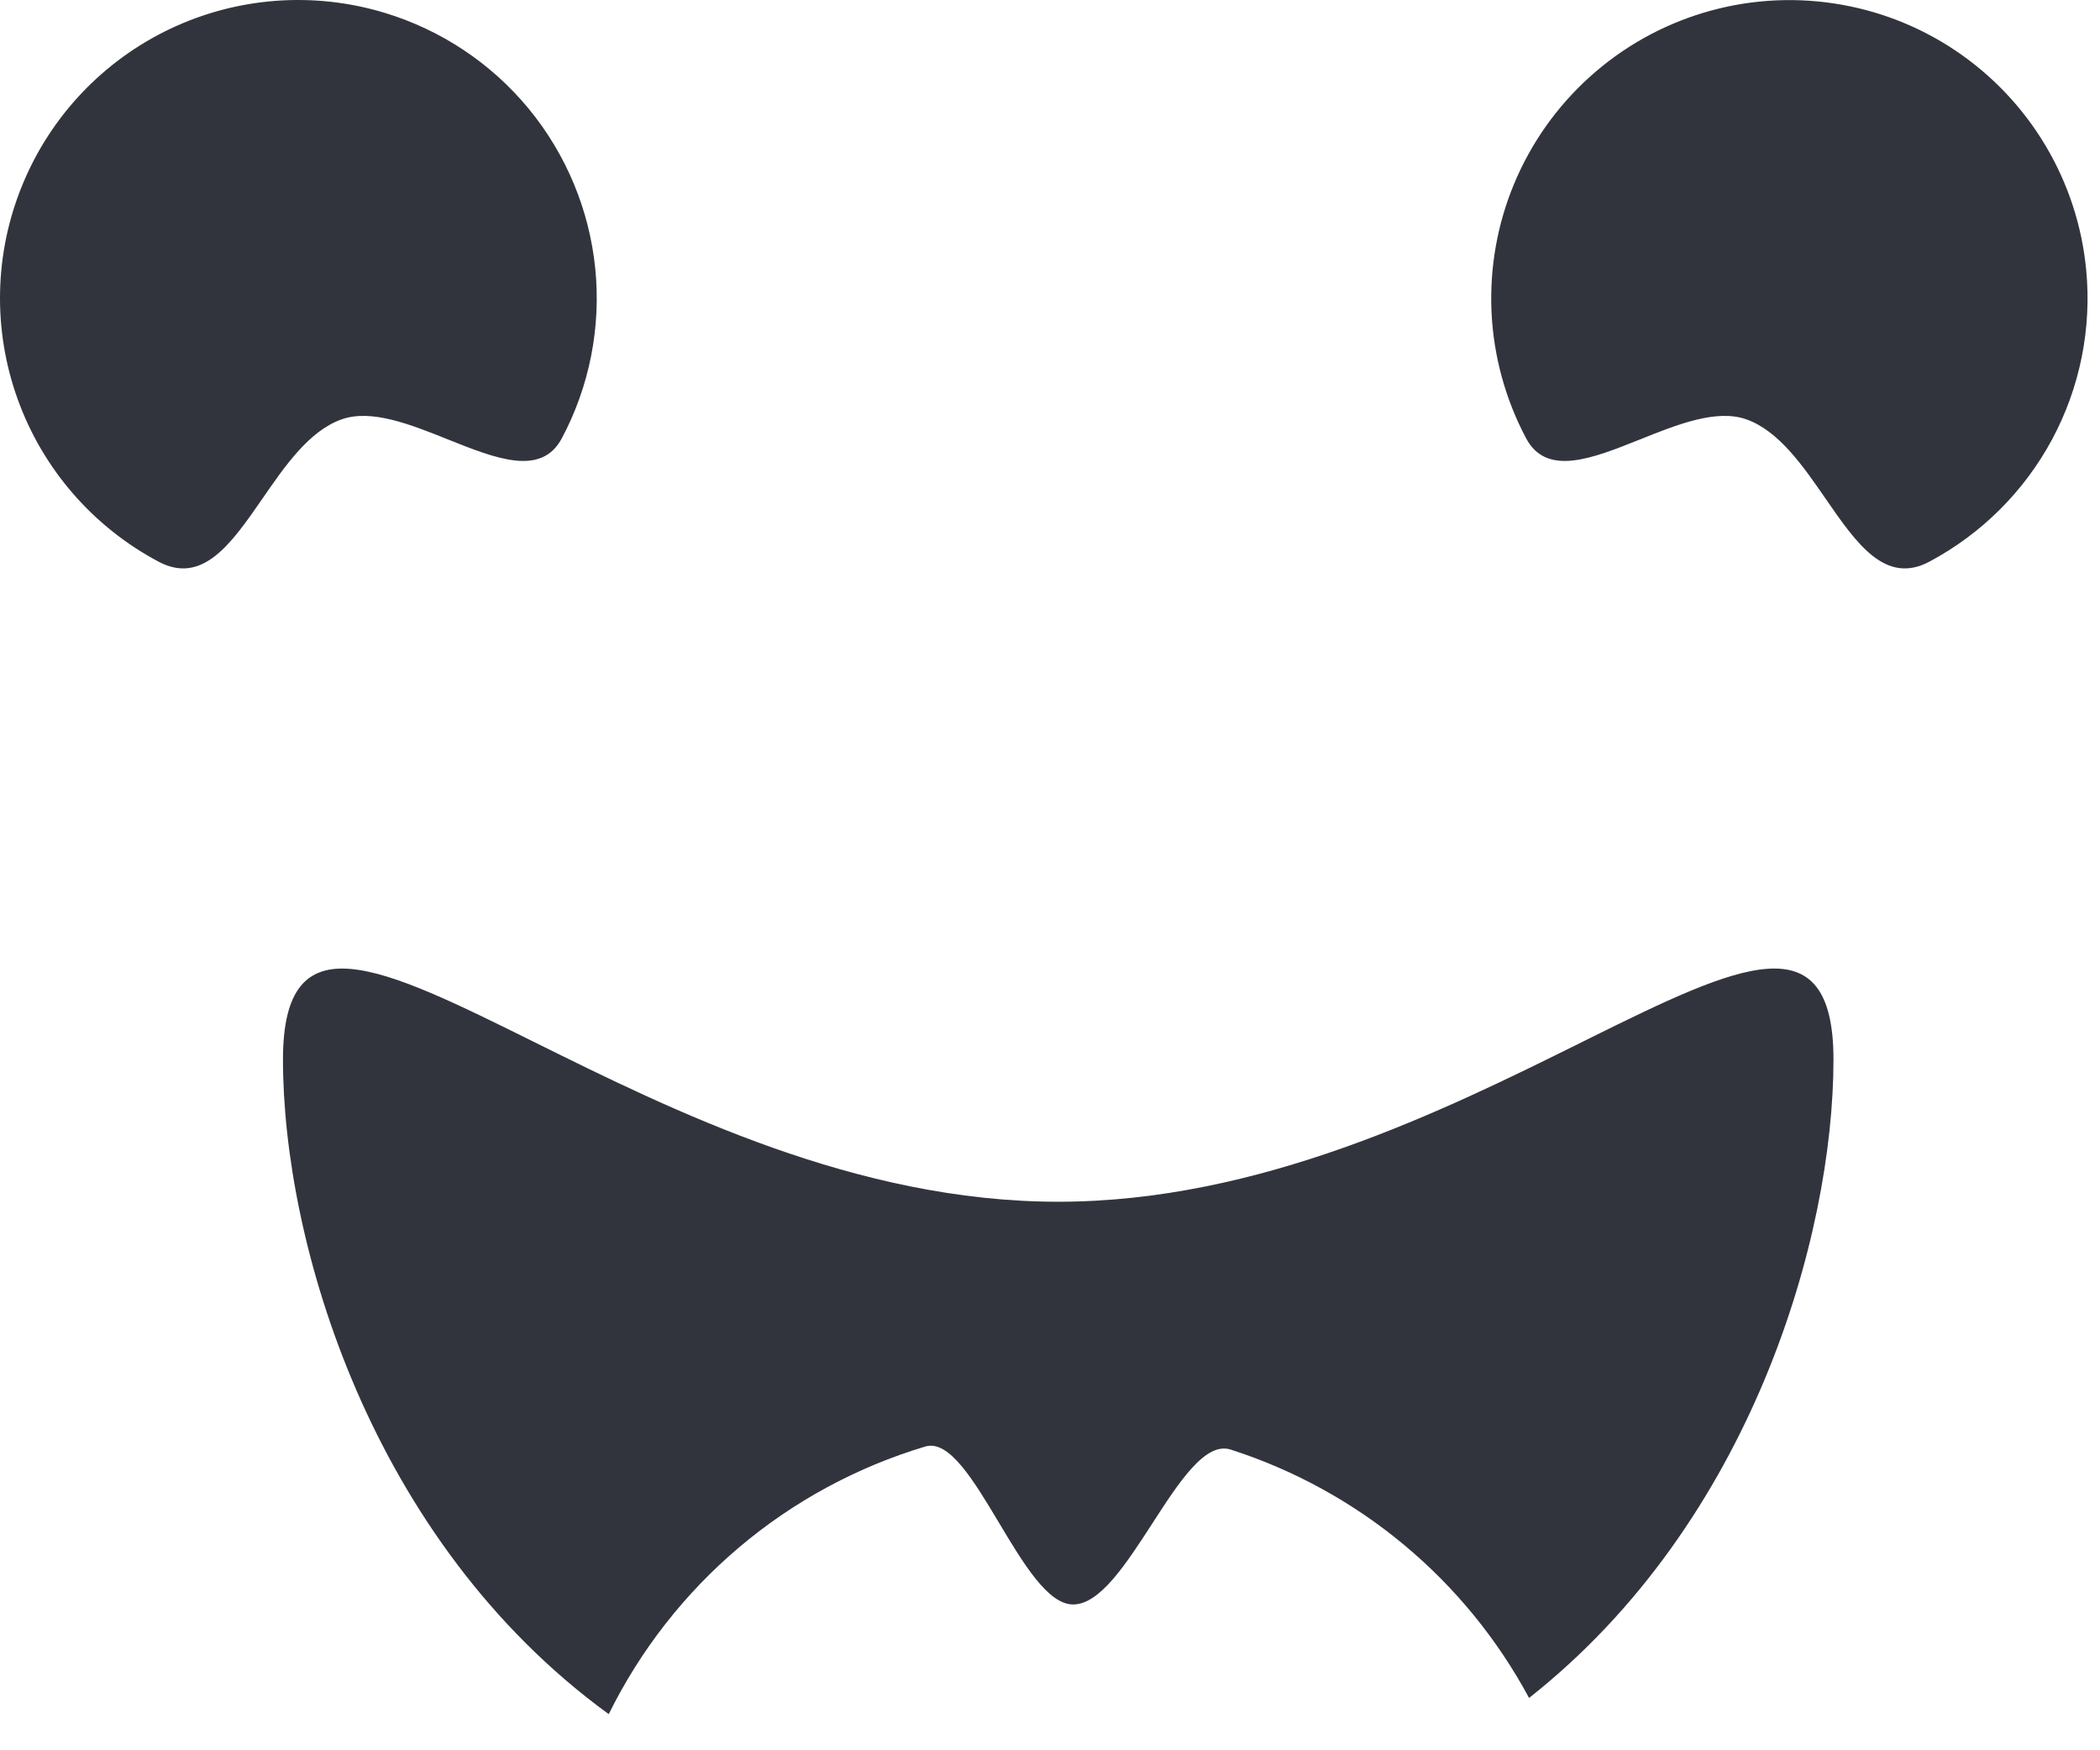 <?xml version="1.0" encoding="utf-8"?>
<svg xmlns="http://www.w3.org/2000/svg" fill="none" height="100%" overflow="visible" preserveAspectRatio="none" style="display: block;" viewBox="0 0 24 20" width="100%">
<path clip-rule="evenodd" d="M19.959 4.792C20.328 4.923 20.603 5.32 20.864 5.698C21.217 6.21 21.546 6.686 22.05 6.418C22.645 6.101 23.133 5.615 23.452 5.022C23.771 4.428 23.907 3.753 23.842 3.082C23.794 2.581 23.635 2.096 23.377 1.663C23.119 1.23 22.768 0.86 22.35 0.579C21.932 0.298 21.456 0.114 20.958 0.039C20.459 -0.036 19.951 0 19.468 0.146C18.986 0.291 18.542 0.541 18.168 0.879C17.794 1.216 17.499 1.633 17.305 2.098C17.111 2.563 17.023 3.065 17.046 3.568C17.07 4.072 17.205 4.563 17.441 5.008C17.675 5.448 18.194 5.241 18.741 5.022C19.17 4.85 19.618 4.671 19.959 4.792ZM3.904 4.792C3.534 4.923 3.26 5.32 2.999 5.698C2.645 6.21 2.316 6.686 1.812 6.418C1.064 6.021 0.49 5.36 0.203 4.564C-0.085 3.768 -0.066 2.893 0.257 2.11C0.579 1.327 1.181 0.692 1.946 0.329C2.711 -0.034 3.584 -0.099 4.394 0.146C5.04 0.341 5.613 0.722 6.042 1.242C6.47 1.762 6.735 2.397 6.803 3.068C6.87 3.738 6.738 4.413 6.421 5.008C6.187 5.448 5.669 5.241 5.121 5.022C4.692 4.85 4.245 4.671 3.904 4.792ZM17.475 19.402C20.02 17.397 20.954 14.124 20.954 12.107C20.954 10.514 19.882 11.015 18.165 11.865L18.069 11.913C16.493 12.694 14.395 13.732 12.093 13.732C9.79 13.732 7.693 12.694 6.117 11.913C4.345 11.035 3.234 10.484 3.234 12.108C3.234 14.188 4.228 17.603 6.957 19.587C7.318 18.856 7.825 18.207 8.447 17.681C9.069 17.155 9.794 16.763 10.575 16.529C10.847 16.448 11.128 16.917 11.415 17.397C11.692 17.86 11.975 18.334 12.264 18.334C12.571 18.334 12.872 17.867 13.167 17.412C13.475 16.935 13.775 16.471 14.065 16.564C15.526 17.033 16.748 18.05 17.475 19.402Z" fill="#32343D" fill-rule="evenodd" id="Vector"/>
</svg>